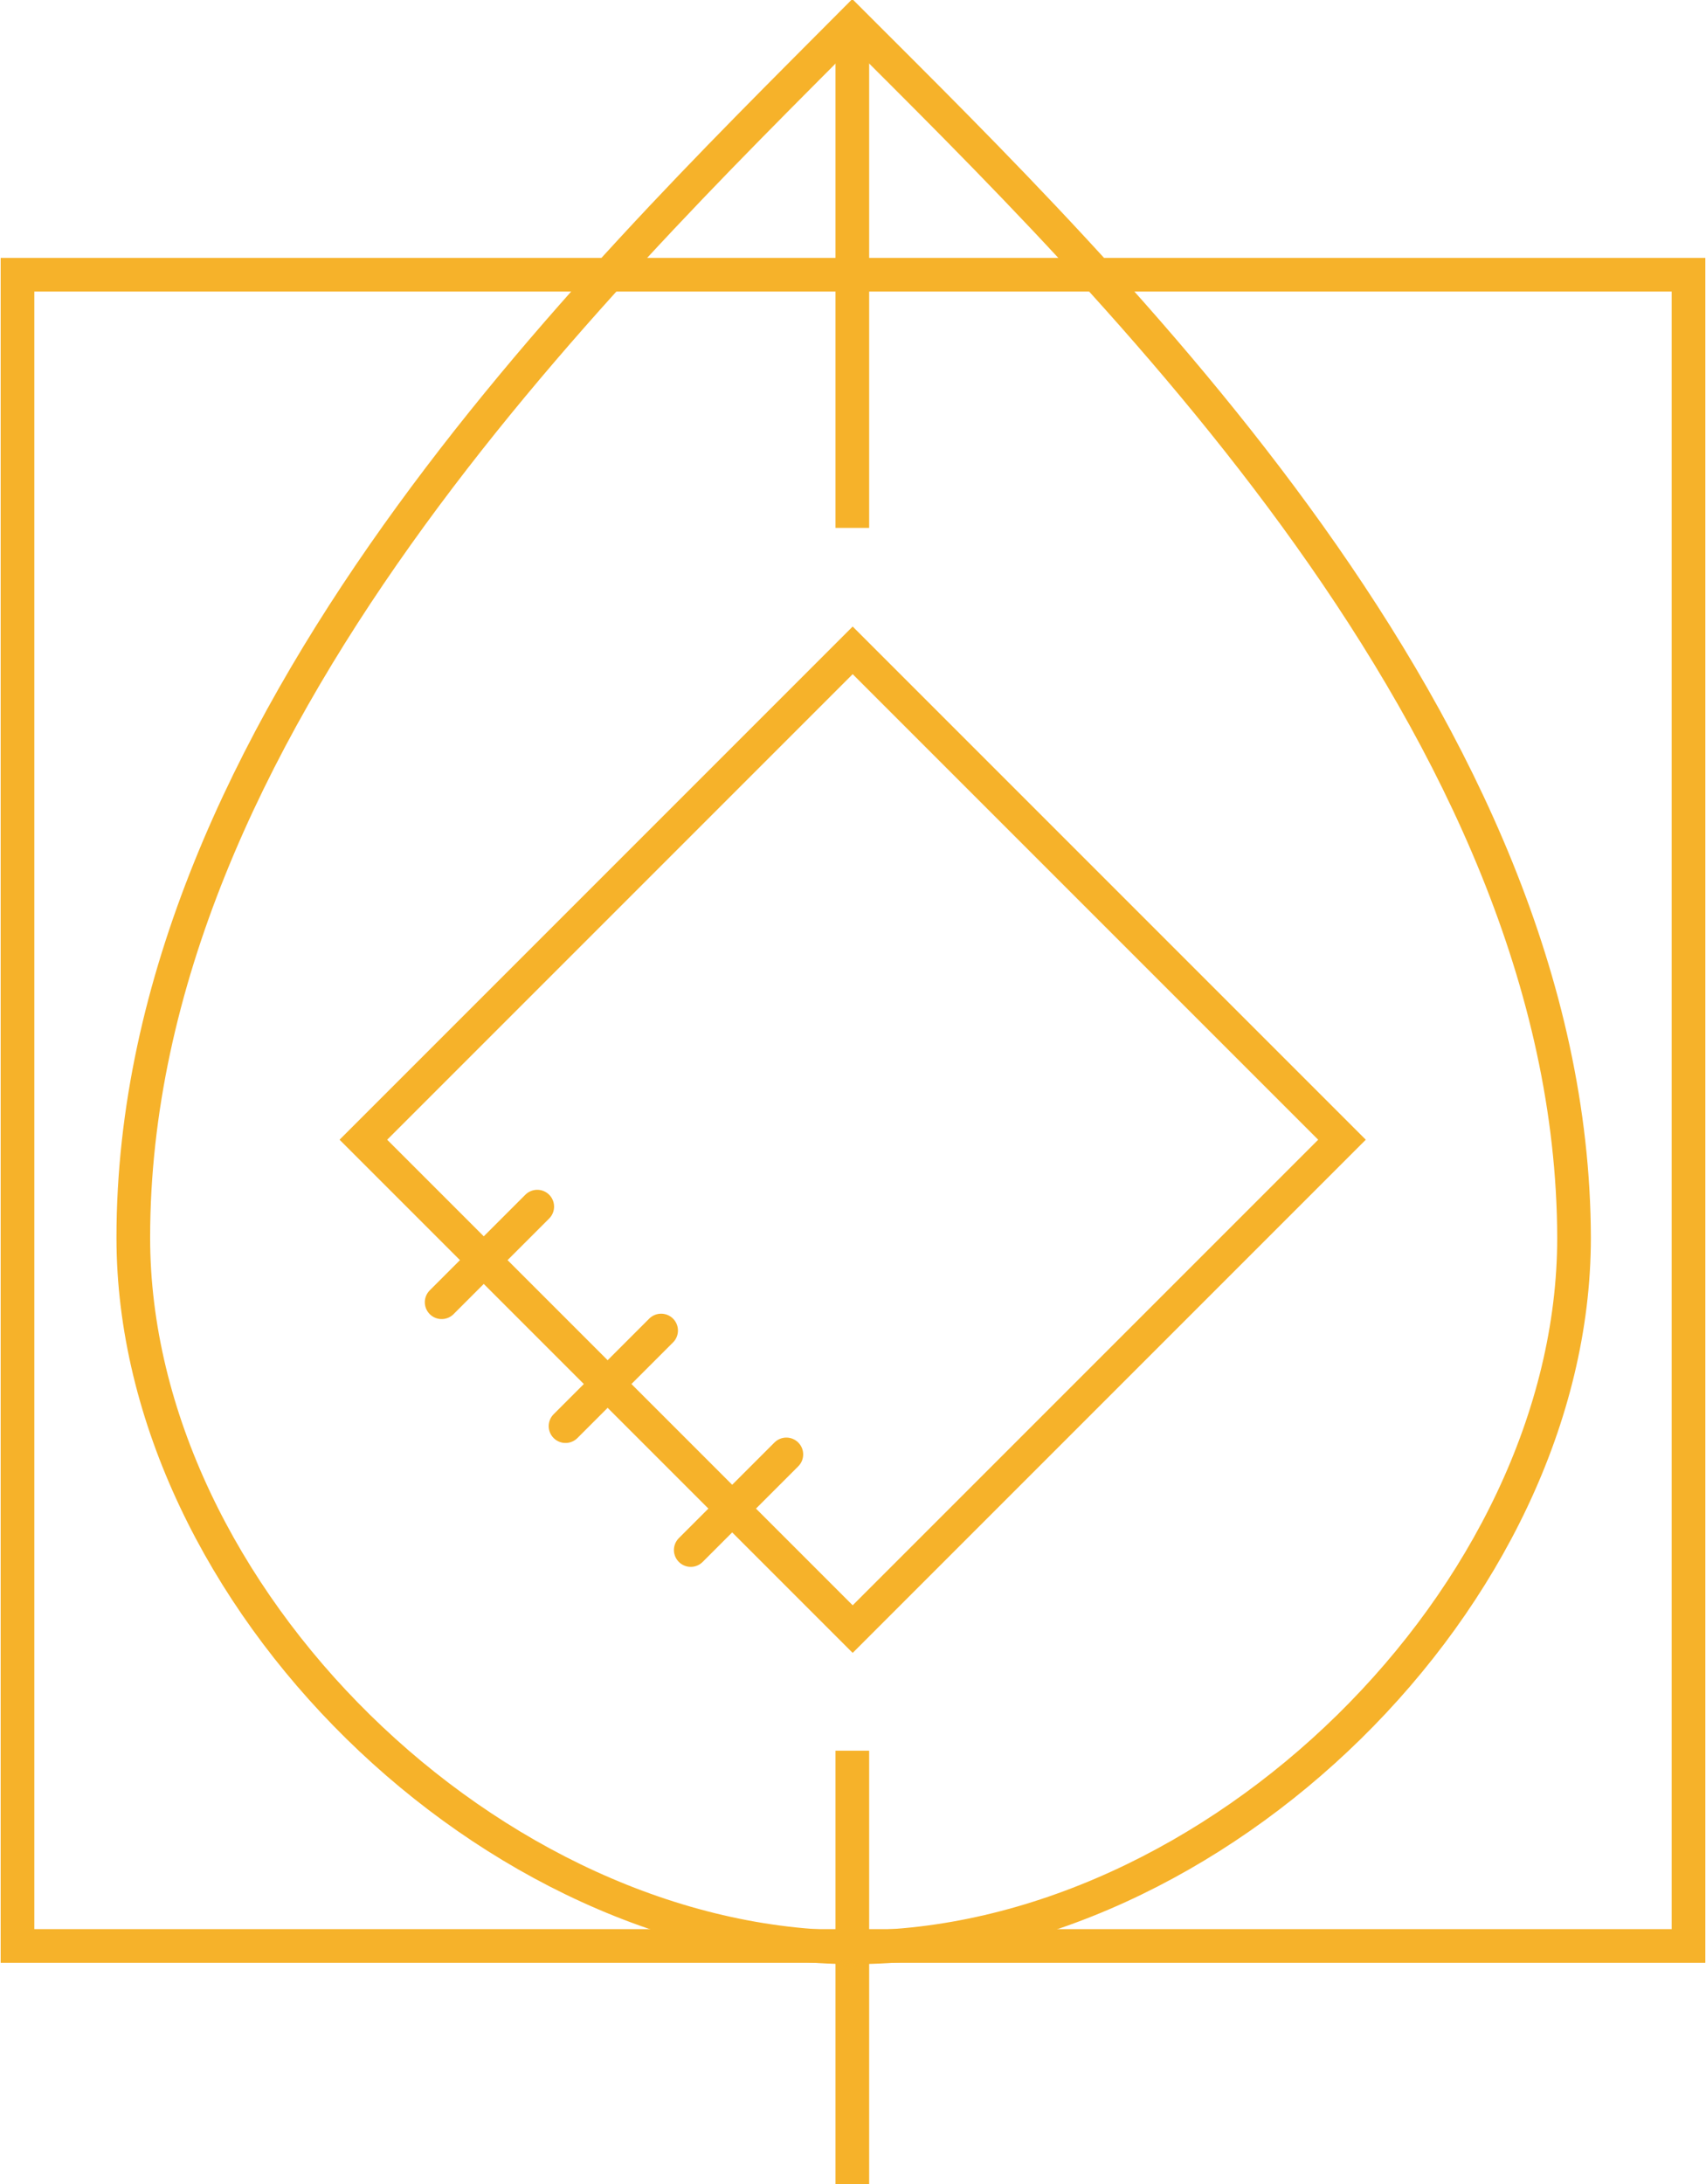 <svg xmlns="http://www.w3.org/2000/svg" xmlns:xlink="http://www.w3.org/1999/xlink" id="Calque_1" x="0px" y="0px" viewBox="0 0 126.7 162.2" style="enable-background:new 0 0 126.7 162.2;" xml:space="preserve">
<style type="text/css">
	.st0{fill:none;stroke:#F6B22A;stroke-width:2.5;stroke-miterlimit:10;}
	.st1{fill:none;stroke:#F6B22A;stroke-width:2.5;stroke-linecap:round;stroke-miterlimit:10;}
	.st2{fill:#F6B22A;}
	.st3{fill:none;stroke:#F6B22A;stroke-width:2.199;stroke-miterlimit:10;}
</style>
<g>
	<g>
		<line class="st0" x1="63.3" y1="130" x2="63.3" y2="162.2"></line>
	</g>
	<g>
		<line class="st0" x1="63.3" y1="1.7" x2="63.3" y2="39.2"></line>
	</g>
	<g>
		
			<rect x="37.7" y="58.9" transform="matrix(-0.707 0.707 -0.707 -0.707 167.962 99.62)" class="st0" width="51.4" height="51.4"></rect>
		<g>
			<g>
				<line class="st1" x1="32.8" y1="96.7" x2="39.9" y2="89.6"></line>
			</g>
			<g>
				<line class="st1" x1="42" y1="105.9" x2="49.1" y2="98.8"></line>
			</g>
			<g>
				<line class="st1" x1="51.3" y1="115.1" x2="58.4" y2="108"></line>
			</g>
		</g>
	</g>
	<path class="st0" d="M63.3,1.7C44.3,20.8,9.9,54,9.9,91.9c0,26.6,26.7,52.7,53.5,52.7s53.5-26.1,53.5-52.7   C116.8,54,82.4,20.8,63.3,1.7z"></path>
	<rect x="1.3" y="20.4" class="st0" width="124.1" height="124.1"></rect>
</g>
</svg>